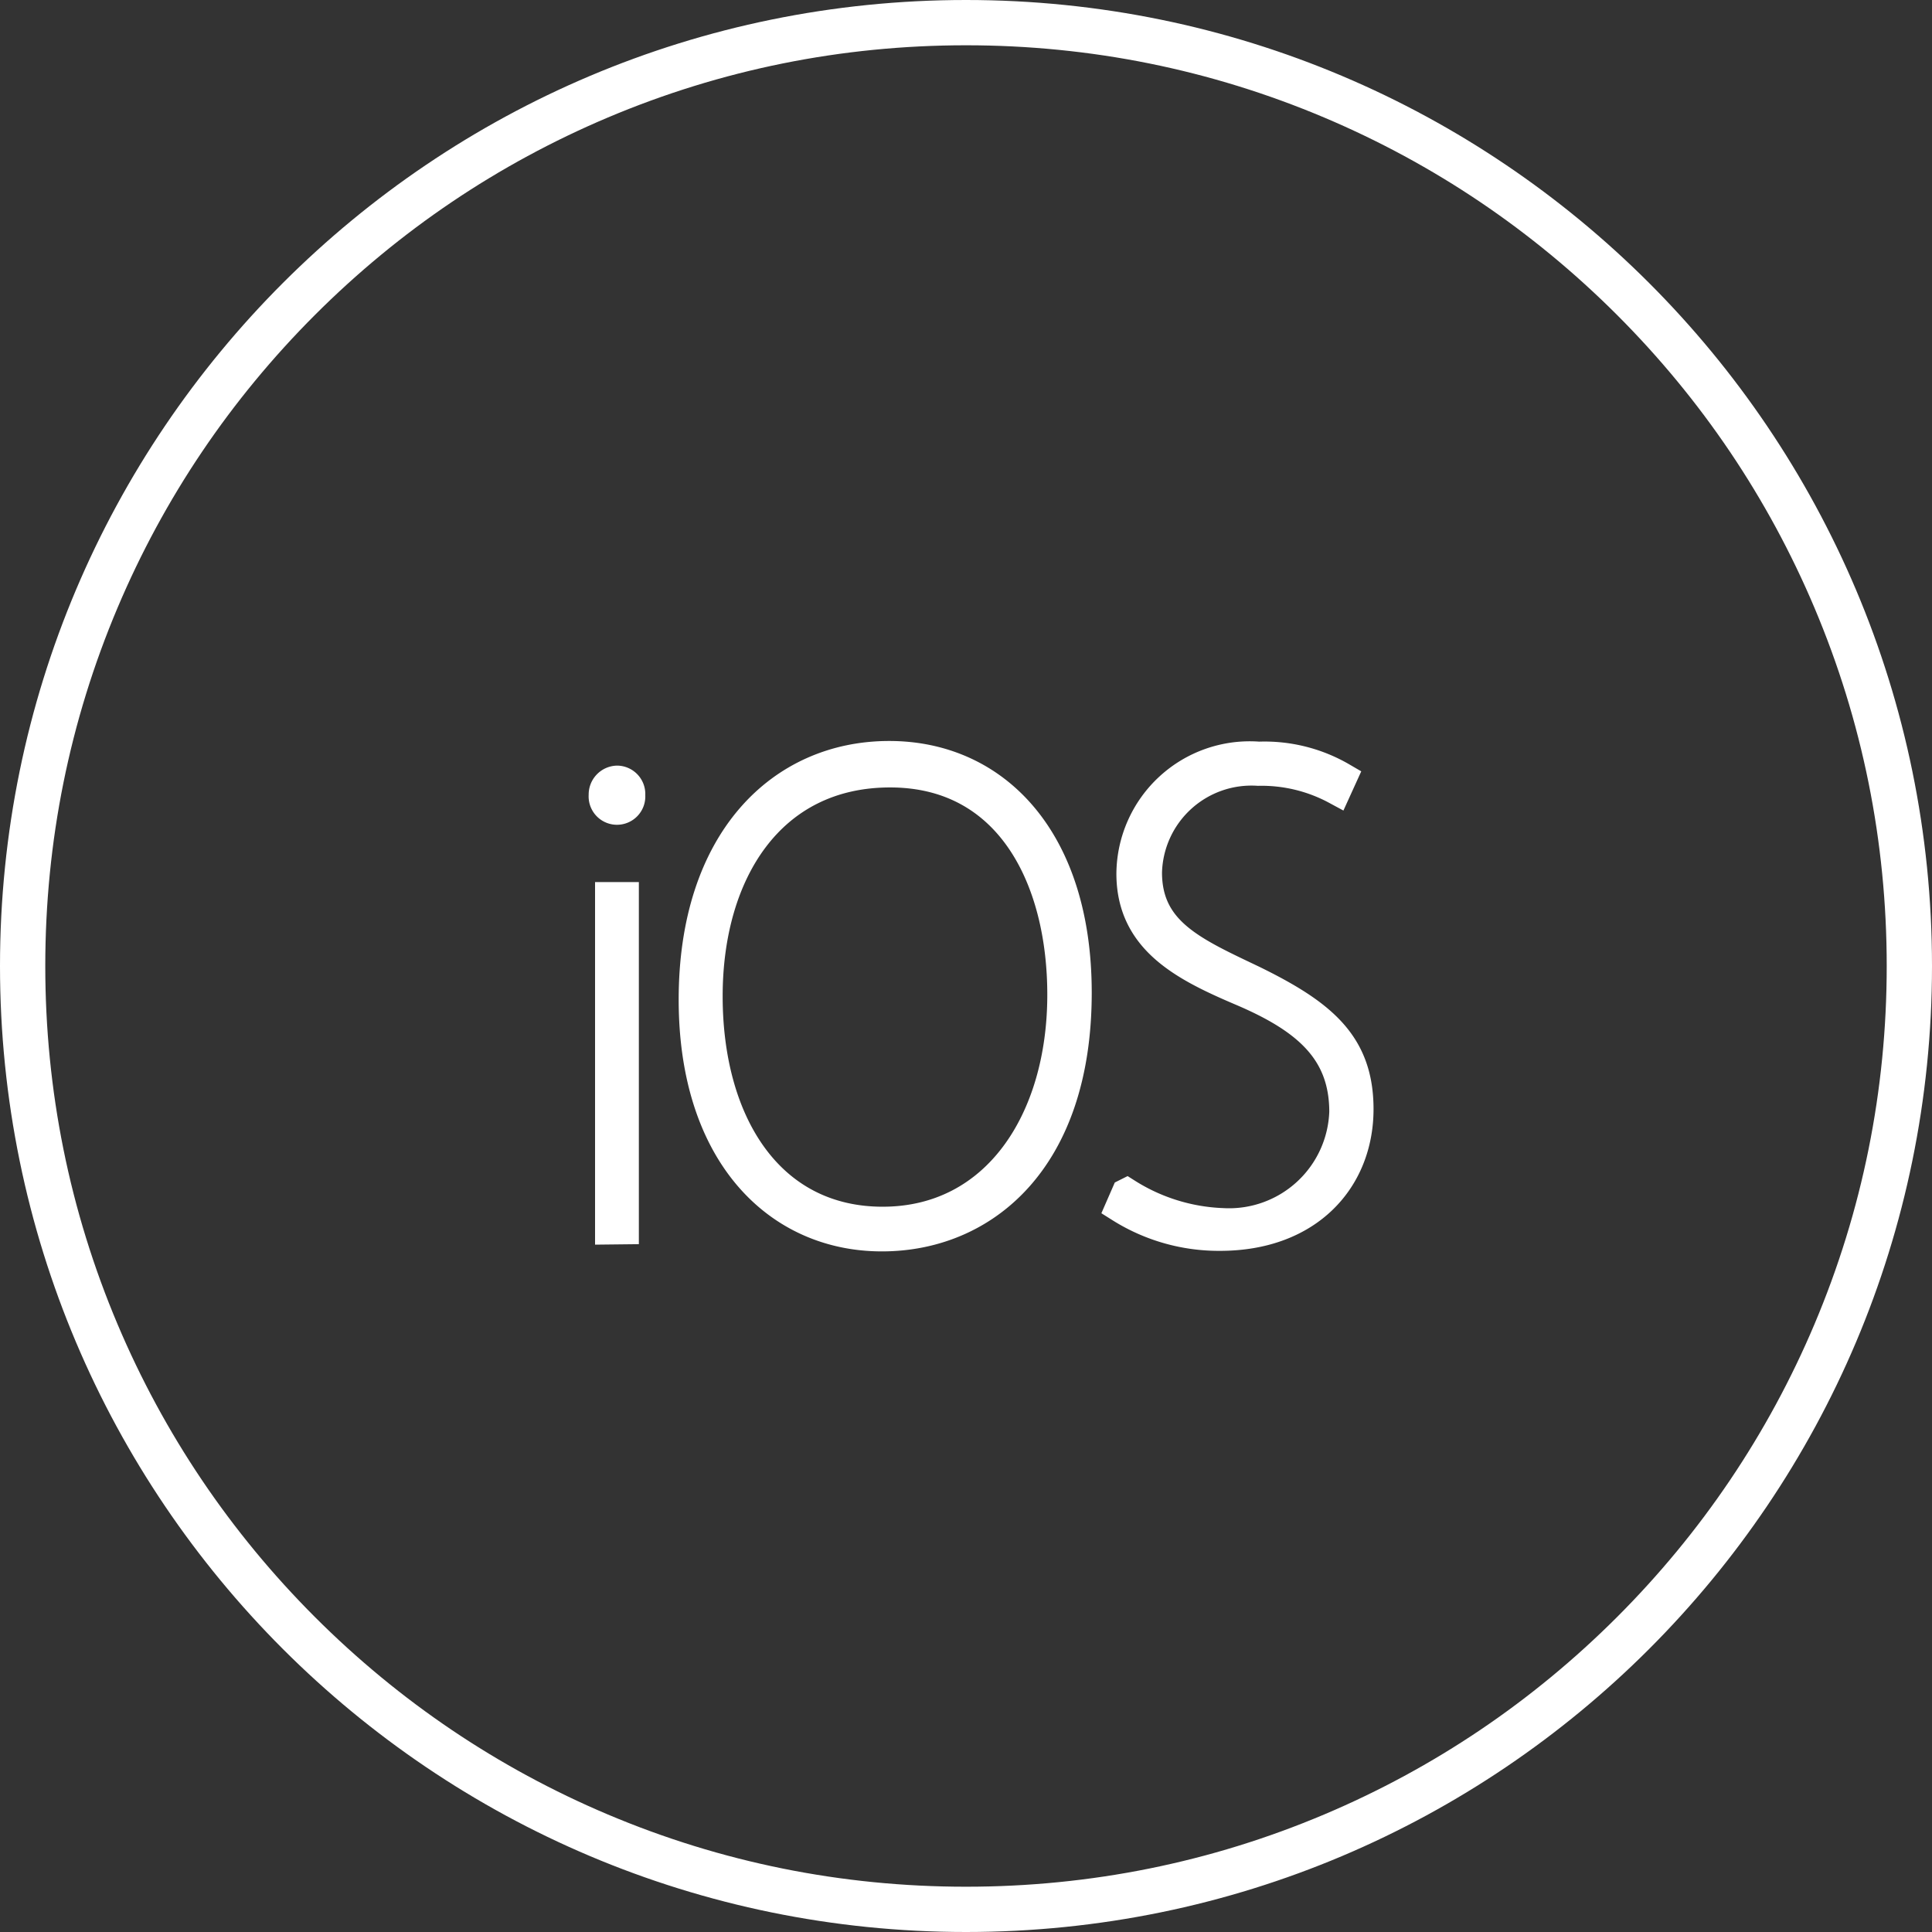<svg xmlns="http://www.w3.org/2000/svg" width="64" height="64" viewBox="0 0 64 64">
  <rect x="0" y="0" width="64" height="64" fill="#333333" stroke="none"/>
  <g id="_2" data-name="2" transform="translate(-112 -1407.006)">
    <g id="Path_24772" data-name="Path 24772" transform="translate(112 1407.006)" fill="none">
      <path d="M32,0A32,32,0,1,1,0,32,32,32,0,0,1,32,0Z" stroke="none"/>
      <path d="M 32 1.5 C 27.882 1.5 23.888 2.306 20.128 3.896 C 16.497 5.432 13.235 7.632 10.433 10.433 C 7.632 13.235 5.432 16.497 3.896 20.128 C 2.306 23.888 1.5 27.882 1.5 32 C 1.5 36.118 2.306 40.112 3.896 43.872 C 5.432 47.503 7.632 50.765 10.433 53.567 C 13.235 56.368 16.497 58.568 20.128 60.104 C 23.888 61.694 27.882 62.5 32 62.5 C 36.118 62.5 40.112 61.694 43.872 60.104 C 47.503 58.568 50.765 56.368 53.567 53.567 C 56.368 50.765 58.568 47.503 60.104 43.872 C 61.694 40.112 62.5 36.118 62.5 32 C 62.5 27.882 61.694 23.888 60.104 20.128 C 58.568 16.497 56.368 13.235 53.567 10.433 C 50.765 7.632 47.503 5.432 43.872 3.896 C 40.112 2.306 36.118 1.5 32 1.5 M 32 0 C 49.673 0 64 14.327 64 32 C 64 49.673 49.673 64 32 64 C 14.327 64 0 49.673 0 32 C 0 14.327 14.327 0 32 0 Z" stroke="none" fill="#fff"/>
    </g>
    <g id="icon" transform="translate(17572 -11387.948)">
      <path id="apple-ios" d="M1.15,1.821a.439.439,0,1,1-.874,0,.458.458,0,0,1,.443-.479.441.441,0,0,1,.431.479ZM.487,16.205V5.2H.938v11ZM15.94,8.365c0,5.548-3.08,8.069-6.451,8.069-3.444,0-6.232-2.728-6.232-7.84C3.257,3.346,6.143.526,9.732.526,13.248.526,15.94,3.3,15.94,8.365ZM3.714,8.48c0,4.206,2.039,7.474,5.8,7.474,3.784,0,5.954-3.368,5.954-7.522,0-3.852-1.739-7.367-5.707-7.367S3.714,4.375,3.714,8.48ZM17.6,15.013A6.383,6.383,0,0,0,20.781,16a3.822,3.822,0,0,0,4.028-3.687c0-2.037-1.263-3.1-3.407-4.013-1.919-.817-3.645-1.7-3.645-3.882A3.917,3.917,0,0,1,21.975.548a5.087,5.087,0,0,1,2.751.688l-.182.4a5.216,5.216,0,0,0-2.589-.625,3.465,3.465,0,0,0-3.687,3.369c0,1.973,1.529,2.633,3.5,3.573,2.292,1.123,3.507,2.113,3.507,4.268,0,2.315-1.65,4.195-4.585,4.195a6.111,6.111,0,0,1-3.3-.94l.2-.458Z" transform="translate(-17440.275 12819.474)" fill="#fff" stroke="#fff" stroke-width="1"/>
    </g>
  </g>
</svg>
